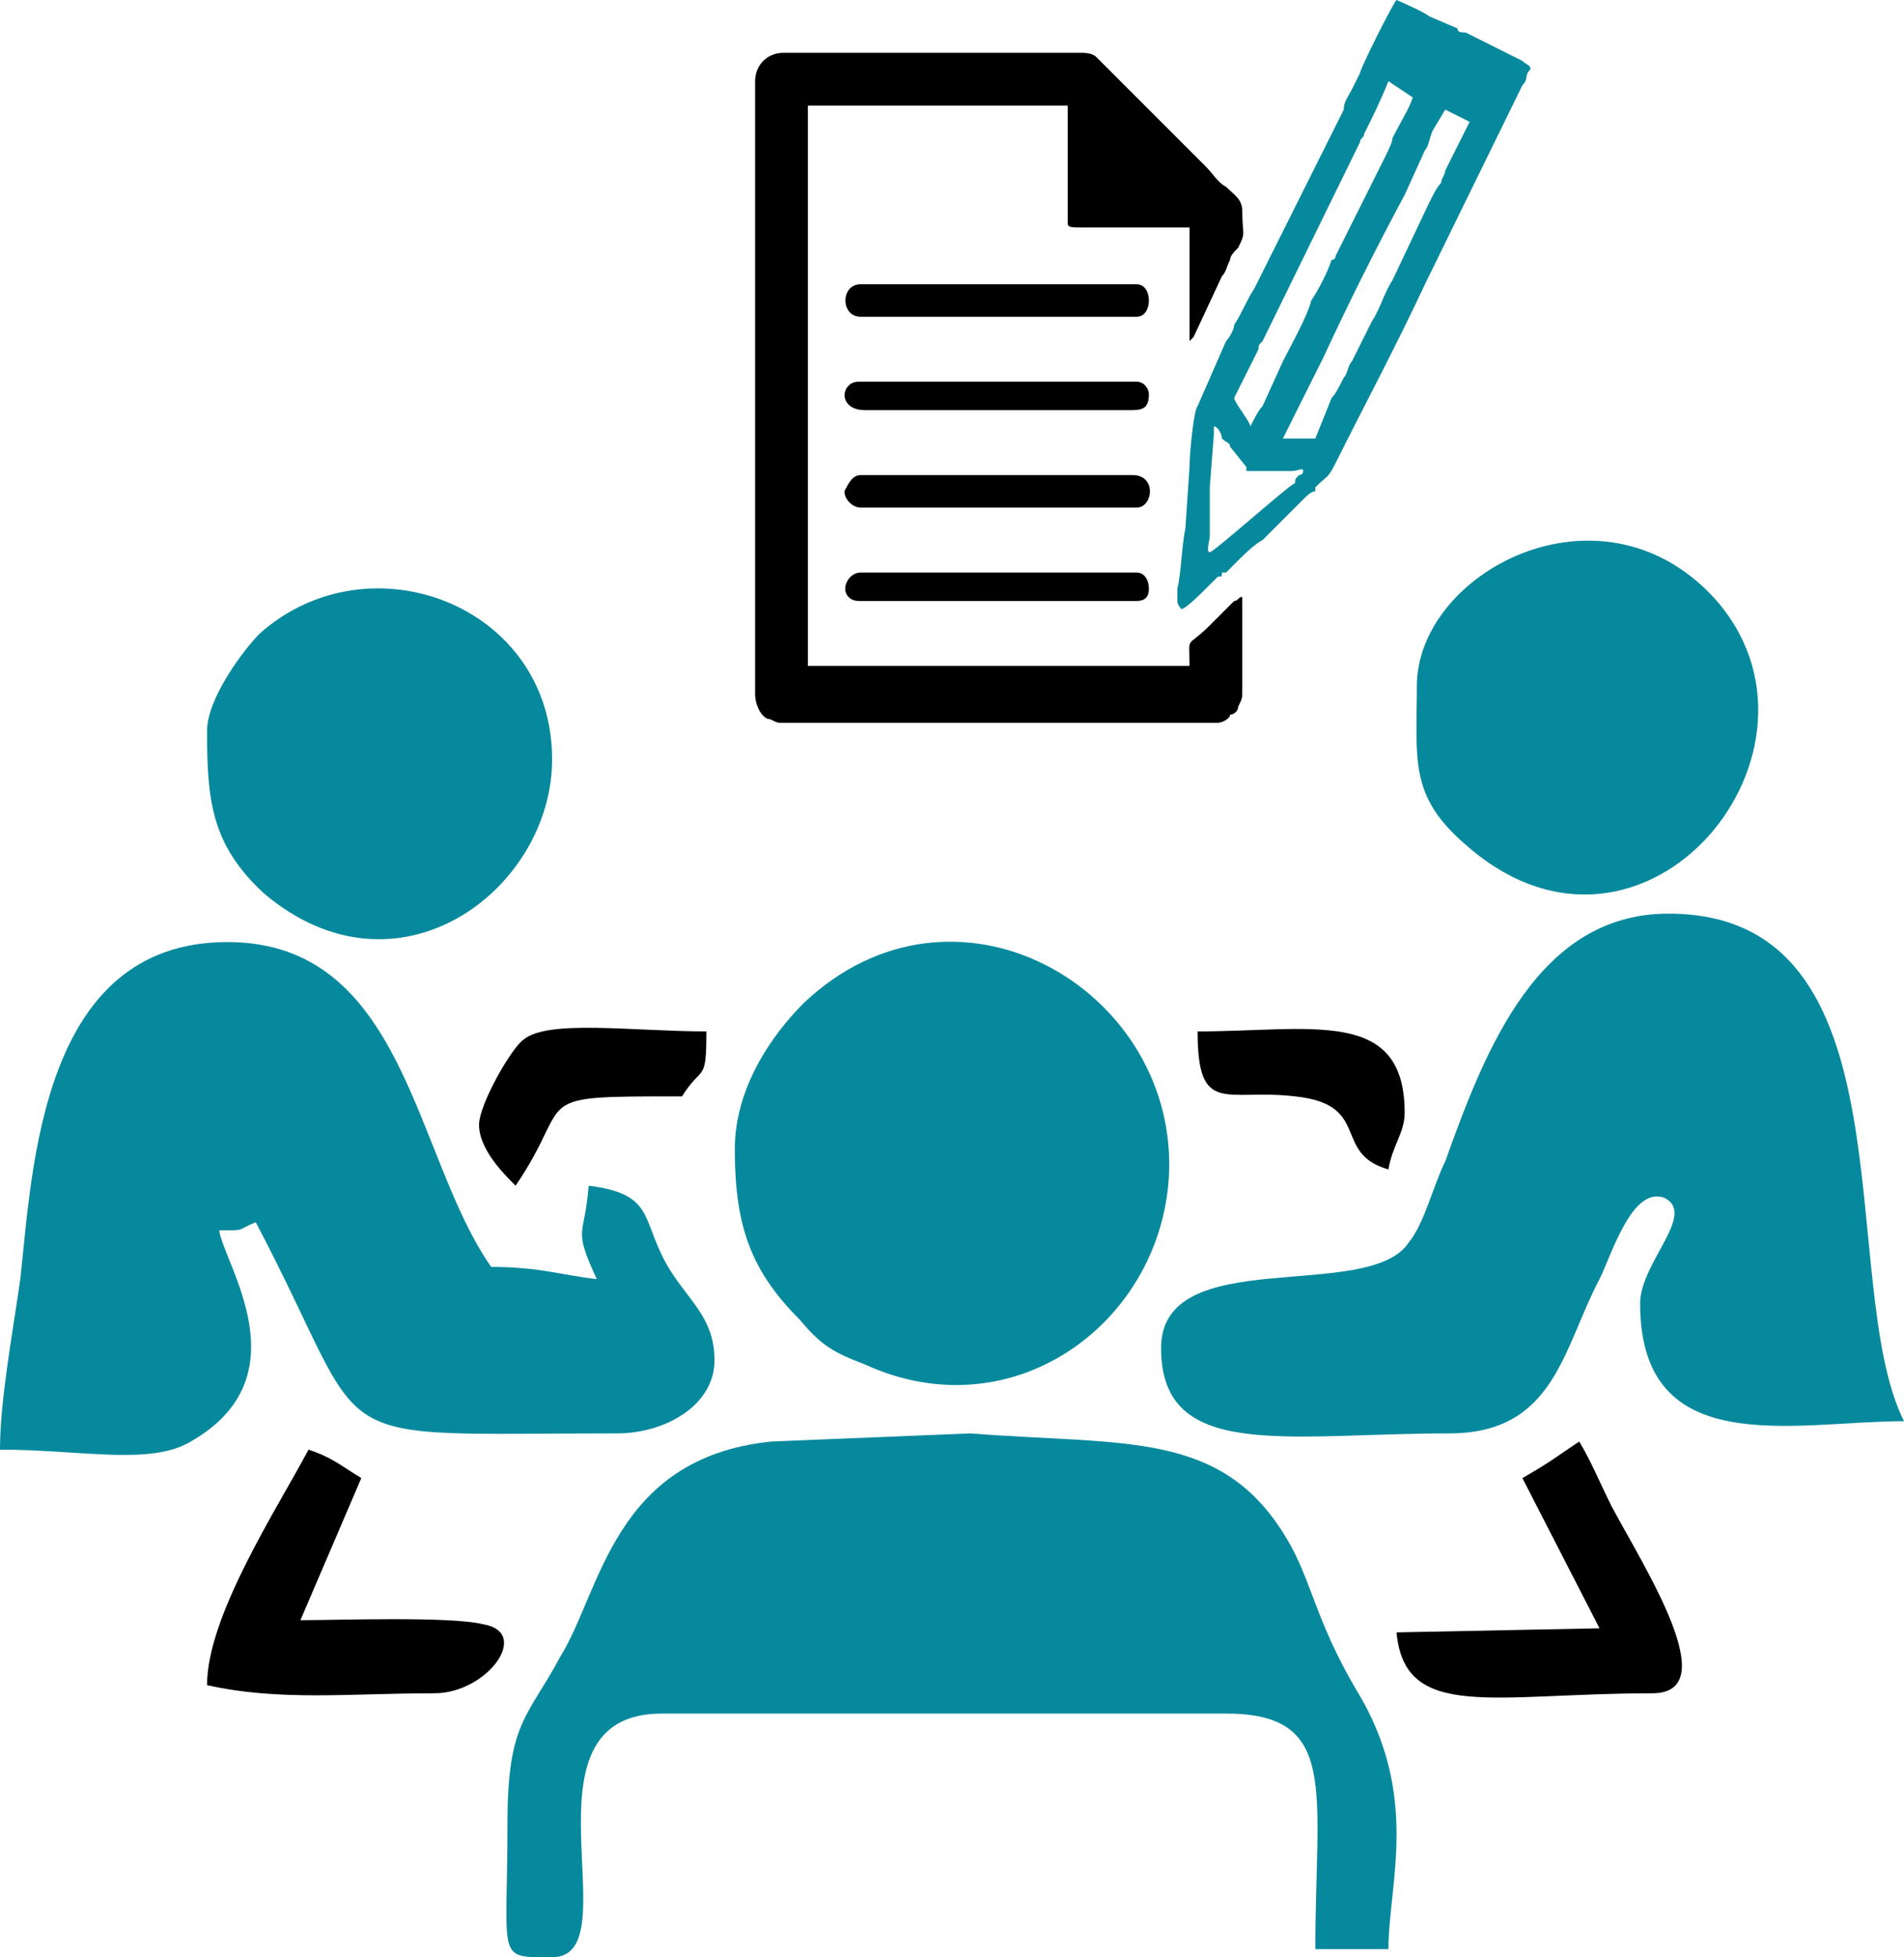<?xml version="1.0" encoding="UTF-8"?>
<!DOCTYPE svg PUBLIC "-//W3C//DTD SVG 1.1//EN" "http://www.w3.org/Graphics/SVG/1.1/DTD/svg11.dtd">
<!-- Creator: CorelDRAW X7 -->
<svg xmlns="http://www.w3.org/2000/svg" xml:space="preserve" width="100%" height="100%" version="1.1" style="shape-rendering:geometricPrecision; text-rendering:geometricPrecision; image-rendering:optimizeQuality; fill-rule:evenodd; clip-rule:evenodd"
viewBox="0 0 469 482"
 xmlns:xlink="http://www.w3.org/1999/xlink">
 <defs>
  <style type="text/css">
   <![CDATA[
    .fil0 {fill:black}
    .fil1 {fill:#07899D}
   ]]>
  </style>
 </defs>
 <g id="Layer_x0020_1">
  <g id="_735703456">
   <path class="fil0" d="M186 20l0 151c0,2 1,5 3,6 1,0 2,1 3,1l108 0c1,0 3,-1 3,-2 1,0 2,-1 2,-2 1,-2 1,-2 1,-4l0 -23c-1,0 -1,1 -2,1l-6 6c-6,6 -5,2 -5,10l-94 0 0 -138 64 0 0 29c0,1 1,1 3,1l27 0 0 28c0,0 1,-1 1,-1l7 -15c1,-1 1,-2 2,-4 0,-1 1,-2 2,-3 2,-4 1,-3 1,-9 0,-3 -2,-4 -4,-6 -2,-1 -3,-3 -5,-5 -3,-3 -6,-6 -10,-10 -3,-3 -6,-6 -10,-10 -1,-1 -6,-6 -7,-7 -1,-1 -3,-1 -4,-1l-73 0c-4,0 -7,3 -7,7z"/>
   <path class="fil1" d="M299 105c1,0 2,2 2,3 1,1 2,1 2,2l4 5c0,0 0,0 0,1 1,0 3,0 4,0 1,0 2,0 4,0 1,0 2,0 3,0 2,0 3,-1 3,0 0,1 -1,1 -1,1 -1,1 -1,1 -1,2 -1,0 -20,17 -21,17 -1,0 0,-3 0,-4 0,-3 0,-6 0,-9 0,-1 0,-2 0,-3l1 -13c0,-1 0,-2 0,-2zm25 3c-3,0 -5,0 -8,0l10 -20c6,-13 13,-27 20,-40l5 -11c1,-1 1,-3 2,-5l3 -5 6 3c-2,4 -4,8 -6,12 0,1 -1,2 -1,3 -1,1 -2,3 -3,5l-9 19c-2,3 -3,7 -5,10l-5 10c-1,1 -1,3 -2,4 -1,2 -2,4 -3,5l-4 10zm-16 -3c0,-1 -4,-6 -4,-7l6 -12c0,-1 0,-1 1,-2l24 -49c0,-1 1,-1 1,-2 2,-4 4,-8 6,-13l6 4c-1,3 -3,6 -5,10 0,1 -1,3 -2,5l-12 24c0,0 0,1 -1,1 -1,3 -3,7 -5,10 -1,4 -5,11 -7,15l-5 11c-1,1 -2,3 -3,5zm69 -88c0,-1 -1,-1 -2,-2l-14 -7c-1,0 -2,0 -2,-1l-7 -3c-1,-1 -8,-4 -8,-4 -1,1 -9,17 -9,18l-2 4c-1,2 -2,3 -2,5l-22 44c-2,3 -3,6 -5,9 0,1 -1,3 -2,4l-7 16c-1,1 -2,12 -2,15l-1 15c-1,5 -1,11 -2,15 0,1 0,3 0,3 0,1 1,2 1,2 1,0 5,-4 6,-5l3 -3c1,0 1,0 1,-1 0,0 1,0 1,0l2 -2c2,-2 5,-5 7,-6l10 -10c1,-1 2,-2 3,-2 0,-1 0,-1 0,-1 3,-3 3,-2 5,-6 7,-14 15,-29 22,-44l24 -49c0,0 1,-1 1,-2 0,-1 1,-2 1,-2z"/>
   <path class="fil0" d="M212 125l68 0c4,0 5,-8 -1,-8l-67 0c-2,0 -3,2 -4,4 0,2 2,4 4,4z"/>
   <path class="fil0" d="M213 101l66 0c3,0 4,-1 4,-4 0,-1 -1,-3 -3,-3l-68 0c-1,0 -2,0 -3,1 -2,2 -1,6 4,6z"/>
   <path class="fil0" d="M212 78l68 0c2,0 3,-2 3,-4 0,-2 -1,-4 -3,-4l-68 0c-5,0 -5,8 0,8z"/>
   <path class="fil0" d="M212 148l68 0c2,0 3,-1 3,-3 0,-2 -1,-4 -3,-4l-68 0c-3,0 -5,4 -3,6 1,1 2,1 3,1z"/>
   <path class="fil1" d="M125 449c0,34 -3,33 11,33 20,0 -10,-60 27,-60l139 0c28,0 22,19 22,58l18 0c0,-16 8,-38 -8,-64 -10,-17 -11,-27 -17,-37 -16,-27 -40,-23 -78,-26l-49 2c-39,4 -42,37 -52,53 -8,15 -13,16 -13,41z"/>
   <path class="fil1" d="M0 357c20,0 37,4 47,-2 28,-16 8,-44 7,-52 7,0 4,0 9,-2 30,57 13,52 89,52 12,0 24,-7 24,-18 0,-11 -7,-15 -12,-24 -6,-11 -3,-17 -19,-19 -1,13 -4,10 2,23 -9,-1 -14,-3 -26,-3 -19,-27 -21,-80 -65,-80 -46,0 -48,56 -51,83 -2,14 -5,30 -5,42z"/>
   <path class="fil1" d="M286 332c0,28 31,21 71,21 26,0 28,-21 37,-38 3,-6 8,-23 16,-20 8,4 -6,16 -6,26 0,39 38,29 65,29 -17,-34 3,-125 -58,-125 -32,0 -45,33 -55,61 -3,6 -5,15 -9,20 -10,15 -61,0 -61,26z"/>
   <path class="fil1" d="M181 283c0,19 4,30 16,42 5,6 8,8 16,11 37,17 74,-11 75,-48 1,-45 -53,-76 -90,-41 -8,8 -17,21 -17,36z"/>
   <path class="fil1" d="M51 180c0,17 1,28 14,40 33,28 71,-1 71,-33 0,-38 -45,-55 -72,-31 -4,4 -13,16 -13,24z"/>
   <path class="fil1" d="M349 169c0,18 -2,27 12,39 44,39 95,-24 61,-61 -28,-30 -73,-6 -73,22z"/>
   <path class="fil0" d="M51 415c18,4 35,2 56,2 13,0 24,-15 12,-17 -8,-2 -36,-1 -45,-1l15 -35c-5,-3 -7,-5 -13,-7 -8,15 -25,41 -25,58z"/>
   <path class="fil0" d="M375 364l19 37 -50 1c2,22 24,15 63,15 18,0 -2,-31 -10,-46 -3,-6 -5,-11 -8,-16 -6,4 -7,5 -14,9z"/>
   <path class="fil0" d="M118 277c0,6 6,12 9,15 15,-22 2,-22 41,-22 5,-8 6,-3 6,-16 -18,0 -39,-3 -45,2 -3,2 -11,16 -11,21z"/>
   <path class="fil0" d="M342 288c1,-6 4,-9 4,-14 0,-26 -23,-20 -51,-20 0,21 7,14 24,16 19,2 9,14 23,18z"/>
  </g>
 </g>
</svg>

